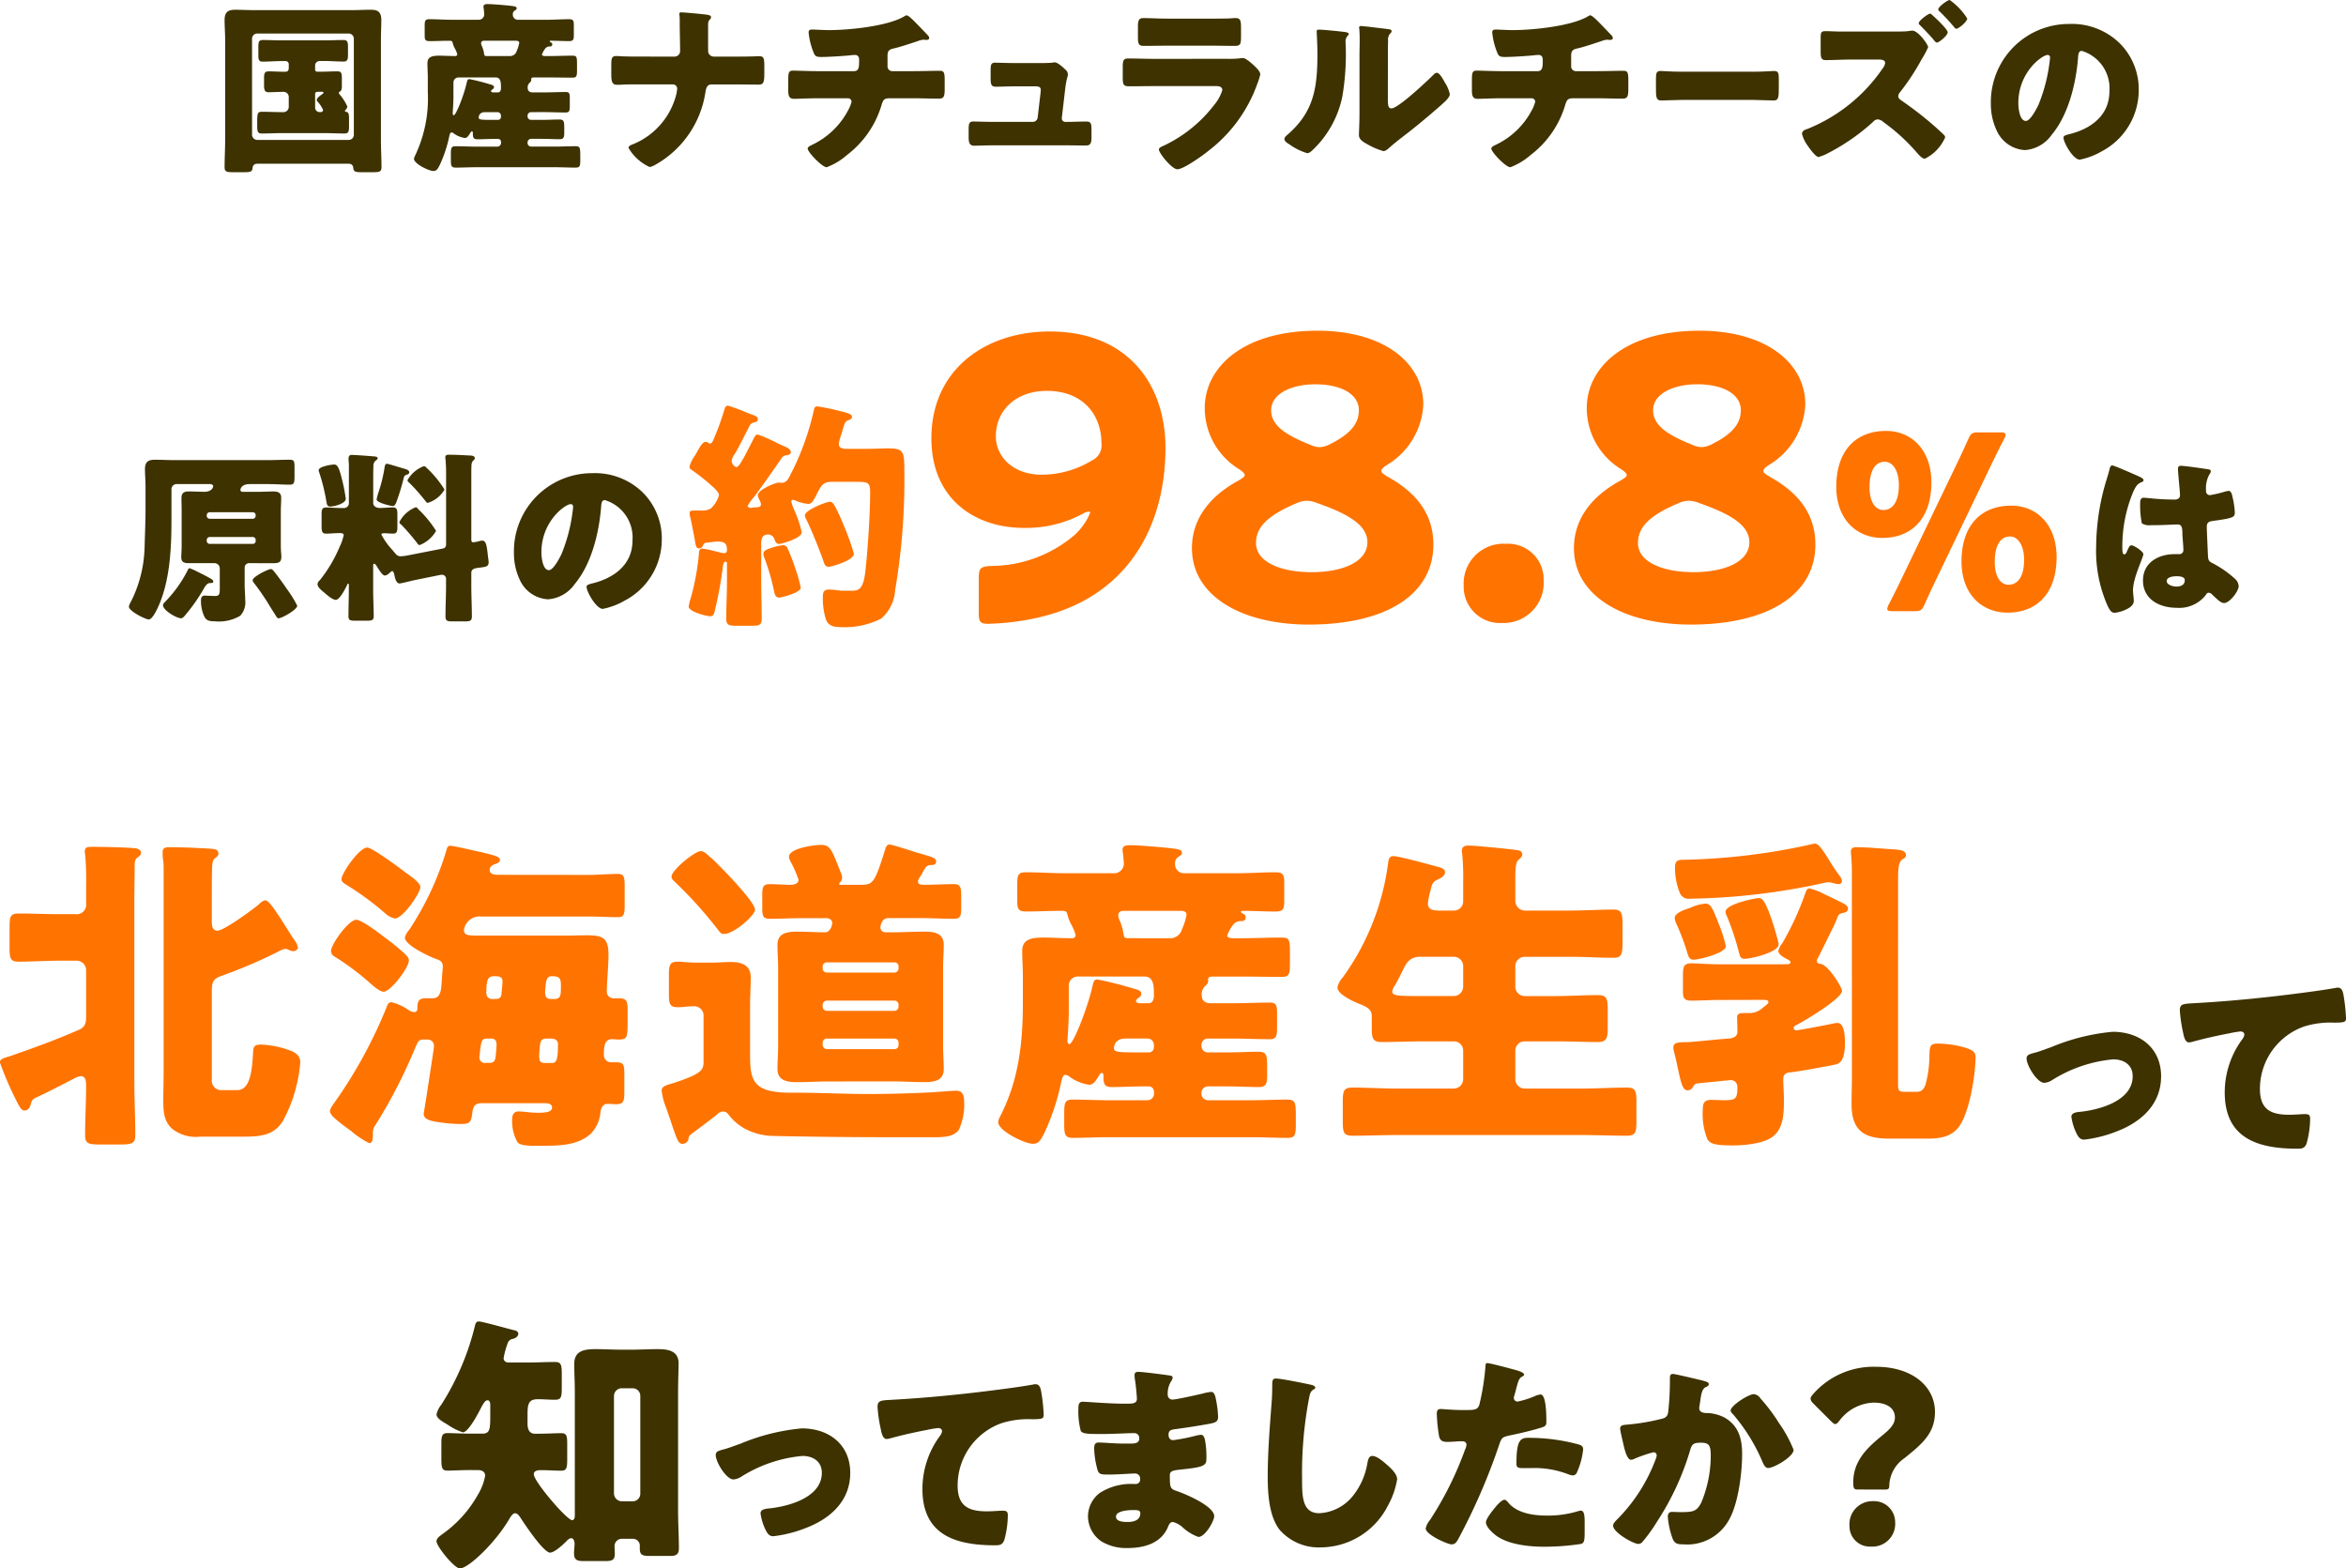 <svg id="グループ_34" data-name="グループ 34" xmlns="http://www.w3.org/2000/svg" xmlns:xlink="http://www.w3.org/1999/xlink" width="241.71" height="161.604" viewBox="0 0 241.71 161.604">
  <defs>
    <clipPath id="clip-path">
      <rect id="長方形_17" data-name="長方形 17" width="241.71" height="161.604" fill="none"/>
    </clipPath>
  </defs>
  <g id="グループ_33" data-name="グループ 33" clip-path="url(#clip-path)">
    <path id="パス_479" data-name="パス 479" d="M26.56,16.869c-.4,0-.514.171-.552.532-.038.3-.322.342-.816.342h-1.14c-.7,0-.912-.038-.912-.513,0-.931.057-1.862.057-2.793V4.084c0-.665-.057-1.349-.057-2.033,0-.779.342-1.045,1.083-1.045.645,0,1.292.038,1.937.038H36.267c.646,0,1.272-.038,1.919-.038.607,0,1.1.114,1.1,1.045,0,.684-.038,1.368-.038,2.033V14.437c0,.912.058,1.843.058,2.774,0,.475-.191.532-.836.532h-1.2c-.646,0-.836-.038-.874-.456-.038-.323-.228-.418-.513-.418Zm-.59-3.04a.546.546,0,0,0,.532.589h9.423a.531.531,0,0,0,.532-.531v-9.9a.531.531,0,0,0-.532-.532H26.5a.531.531,0,0,0-.532.532Zm6.953-7.541a.462.462,0,0,0-.456.455V7.18a.212.212,0,0,0,.209.209h.285c.609,0,1.2-.038,1.786-.038.437,0,.475.19.475.741v.76c0,.266-.019.494-.209.589a.13.13,0,0,0-.1.133c0,.038.019.076.076.152a5.121,5.121,0,0,1,.8,1.254.54.54,0,0,1-.171.323c-.038.038-.076.076-.076.114,0,.076.038.1.152.114.247.038.266.323.266.684v.8c0,.494-.038.741-.456.741-.645,0-1.31-.038-1.957-.038H28.934c-.665,0-1.311.038-1.976.038-.418,0-.456-.247-.456-.76v-.436c0-.855.02-1.045.494-1.045.646,0,1.292.038,1.938.038h.228a.549.549,0,0,0,.589-.589v-.912a.536.536,0,0,0-.532-.589c-.513,0-1.025.038-1.539.038-.228,0-.475-.019-.475-.665v-.76c0-.532.057-.722.494-.722.513,0,1.026.038,1.558.038h.152c.246,0,.342-.152.342-.38V6.592a.326.326,0,0,0-.3-.3h-.418c-.665,0-1.311.057-1.976.057-.4,0-.437-.229-.437-.665V4.844c0-.513.039-.722.475-.722.647,0,1.292.038,1.938.038h4.388c.665,0,1.33-.038,1.976-.038.418,0,.456.247.456.722V5.6c0,.512-.038.741-.456.741-.665,0-1.311-.057-1.976-.057ZM32.676,9.46a.212.212,0,0,0-.209.209v1.425a.462.462,0,0,0,.456.456h.114a.225.225,0,0,0,.247-.228,3.15,3.15,0,0,0-.532-.817.3.3,0,0,1-.113-.228c0-.19.436-.494.589-.589.056-.038.094-.076.094-.133,0-.1-.076-.1-.132-.1Z" fill="#3d3200"/>
    <path id="パス_480" data-name="パス 480" d="M55.837,5.623c0,.133.227.152.322.152H56.6c.779,0,1.558-.038,2.337-.038.456,0,.513.057.513.836V7.2c0,.7-.057.8-.513.8-.779,0-1.558-.019-2.337-.019H55c-.133,0-.267.019-.267.171v.114c0,.114-.113.209-.189.284a.65.65,0,0,0-.171.551c0,.285.227.418.494.418H56.14c.722,0,1.444-.038,2.166-.038.361,0,.4.19.4.627v.8c0,.494-.038.684-.418.684-.722,0-1.444-.038-2.147-.038H54.716a.362.362,0,0,0-.362.361v.076a.362.362,0,0,0,.362.361h1.159c.589,0,1.177-.038,1.766-.038.494,0,.494.247.494.988v.342c0,.475-.038.7-.475.7-.589,0-1.2-.038-1.785-.038H54.716a.375.375,0,0,0-.362.361v.076a.375.375,0,0,0,.362.361h2.526c.665,0,1.349-.038,2.033-.038.513,0,.513.17.513,1.082v.361c0,.665-.076.76-.513.76-.684,0-1.368-.038-2.033-.038H49c-.685,0-1.35.038-2.033.038-.418,0-.513-.133-.513-.7v-.741c0-.645.076-.759.513-.759.683,0,1.348.038,2.033.038h2.261a.374.374,0,0,0,.36-.361v-.134a.3.3,0,0,0-.3-.3h-.361c-.589,0-1.178.038-1.785.038-.418,0-.456-.228-.456-.589v-.076c0-.057-.02-.152-.1-.152s-.152.152-.209.228c-.114.19-.267.456-.514.456a2.532,2.532,0,0,1-1.1-.437.5.5,0,0,0-.285-.133c-.152,0-.19.285-.228.418a13.642,13.642,0,0,1-.8,2.545c-.38.874-.513,1.007-.836,1.007-.456,0-1.995-.741-1.995-1.254a.817.817,0,0,1,.058-.209,13.679,13.679,0,0,0,1.367-6.668V8.035c0-.55-.038-1.063-.038-1.519,0-.665.475-.779,1.235-.779.456,0,1.007.038,1.634.038a.192.192,0,0,0,.209-.171A2.727,2.727,0,0,0,46.87,5a2.429,2.429,0,0,1-.229-.57C46.6,4.2,46.509,4.2,46.205,4.2c-.646,0-1.292.038-1.938.038-.475,0-.512-.171-.512-.627V2.678c0-.532.037-.7.493-.7.76,0,1.52.058,2.28.058H49.34a.552.552,0,0,0,.55-.551c0-.1-.038-.513-.056-.627a.623.623,0,0,1-.02-.171c0-.247.229-.266.438-.266.474,0,1.8.114,2.317.171s.665.1.665.266c0,.114-.076.152-.228.247a.46.46,0,0,0-.171.4.519.519,0,0,0,.532.532h3c.761,0,1.5-.058,2.261-.058.456,0,.494.171.494.627V3.609c0,.475-.057.627-.494.627-.627,0-1.235-.038-1.862-.038-.038,0-.132,0-.132.057,0,.038.056.076.094.095.114.057.171.1.171.228,0,.171-.114.209-.247.209a.565.565,0,0,0-.456.19,2.476,2.476,0,0,0-.36.646M51.315,9.517c.247,0,.3-.247.3-.437,0-.551,0-1.1-.551-1.1H47.25a.519.519,0,0,0-.532.532v1.5c0,.665-.077,1.539-.077,1.653,0,.057.02.209.115.209.228,0,1.064-2.109,1.348-3.42.058-.246.115-.3.267-.3a19.956,19.956,0,0,1,2.032.512c.209.058.494.1.494.323,0,.1-.076.152-.133.209-.076.038-.17.114-.17.19,0,.1.094.114.17.133Zm0,2.831a.289.289,0,0,0,.3-.3v-.133a.361.361,0,0,0-.36-.361H49.985c-.627,0-.665.456-.665.57,0,.228.323.228,1.634.228Zm1.216-6.573a.7.7,0,0,0,.7-.513,3.6,3.6,0,0,0,.266-.836c0-.19-.171-.228-.342-.228H49.909c-.19,0-.342.057-.342.266a.912.912,0,0,0,.1.323,2.834,2.834,0,0,1,.208.76c.038.19.057.228.285.228Z" fill="#3d3200"/>
    <path id="パス_481" data-name="パス 481" d="M69.5,5.832a.564.564,0,0,0,.57-.589c0-1.007-.038-2.014-.038-3V2.033c0-.342-.038-.475-.038-.608,0-.114.076-.152.19-.152.3,0,2.128.171,2.545.228.153.019.533.057.533.266A.377.377,0,0,1,73.145,2c-.17.17-.19.285-.19.7V4.122c0,.627,0,1.216.02,1.292a.611.611,0,0,0,.569.418H75.52c.646,0,1.291,0,1.938-.019.247,0,.513-.019.76-.019.436,0,.532.133.532.988v.836c0,.969-.152,1.1-.608,1.1-.874,0-1.748-.019-2.622-.019h-2.2c-.456,0-.57.341-.645.836a10.333,10.333,0,0,1-5.3,7.522,1.728,1.728,0,0,1-.436.152,4.819,4.819,0,0,1-2.185-1.975c0-.209.322-.323.531-.4a7.528,7.528,0,0,0,4.407-5.168,4.471,4.471,0,0,0,.077-.513.434.434,0,0,0-.437-.455H65.109c-.322,0-.627,0-.949.019-.171.018-.418.018-.589.018-.552,0-.589-.4-.589-1.215v-.76c0-.7.019-.988.513-.988.285,0,.589.038.874.038.569.019,1.12.019,1.691.019Z" fill="#3d3200"/>
    <path id="パス_482" data-name="パス 482" d="M87.986,7.333c.493,0,.531-.418.531-1.007V6.174c0-.19-.038-.513-.436-.513a4.719,4.719,0,0,0-.475.038c-.741.076-2.242.171-2.983.171-.57,0-.664-.095-.835-.551a7.27,7.27,0,0,1-.476-1.975c0-.247.133-.3.38-.3.285,0,1.1.057,1.748.057,2.032,0,6.117-.4,7.808-1.463a.306.306,0,0,1,.171-.057c.19,0,.779.608.968.8s1.141,1.178,1.274,1.33a.468.468,0,0,1,.076.209c0,.133-.134.19-.247.19h-.171a.453.453,0,0,0-.152-.02,2.006,2.006,0,0,0-.627.153c-.7.228-1.805.607-2.508.759-.456.1-.589.285-.589.741V6.8a.489.489,0,0,0,.494.532H94.1c.987,0,1.994-.038,2.678-.038.456,0,.552.114.552.95v.95c0,.8-.115.969-.627.969-.874,0-1.73-.038-2.6-.038H91.785c-.627,0-.76.057-.949.665a10.058,10.058,0,0,1-3.553,5.167,6.8,6.8,0,0,1-2.109,1.273c-.475,0-1.957-1.558-1.957-1.919,0-.171.209-.266.437-.38a8.13,8.13,0,0,0,3.781-3.667,3.323,3.323,0,0,0,.3-.778.361.361,0,0,0-.361-.361h-3.1c-.969,0-2.014.057-2.47.057-.493,0-.589-.3-.589-.874V8.264c0-.817.058-.988.514-.988.322,0,1.652.057,2.545.057Z" fill="#3d3200"/>
    <path id="パス_483" data-name="パス 483" d="M106.777,6.5c.38,0,1.272,0,1.614-.038a1.467,1.467,0,0,1,.285-.038c.286,0,.836.494,1.083.741a.647.647,0,0,1,.266.494c0,.285-.133.285-.284,1.558l-.342,2.944v.057a.357.357,0,0,0,.36.342h.133c.685,0,1.368-.038,2.052-.038.437,0,.513.209.513.8v.76c0,.57-.037.912-.57.912-.665,0-1.33-.019-2-.019h-7.636c-.646,0-1.5.038-1.881.038-.532,0-.57-.418-.57-.931V13.26c0-.57.1-.741.493-.741.267,0,1.292.038,1.958.038H106.4a.5.5,0,0,0,.513-.456l.3-2.564c0-.058.019-.267.019-.3,0-.3-.3-.341-.494-.341h-2.166c-.7,0-1.425.038-1.994.038-.438,0-.513-.247-.513-.855V7.238c0-.57.057-.779.455-.779.267,0,1.292.038,2.015.038Z" fill="#3d3200"/>
    <path id="パス_484" data-name="パス 484" d="M126.384,6.06a11.31,11.31,0,0,0,1.255-.038,3.361,3.361,0,0,1,.438-.038c.3,0,.93.589,1.2.836.228.228.569.551.569.855a6.711,6.711,0,0,1-.3.95,15.019,15.019,0,0,1-5.09,6.953c-.552.456-2.509,1.862-3.154,1.862-.57,0-1.9-1.672-1.9-2.033,0-.171.246-.285.379-.342a14.15,14.15,0,0,0,5.318-4.255,4.42,4.42,0,0,0,.836-1.52c0-.38-.379-.418-.606-.418h-6.48c-.853,0-1.69.019-2.526.019-.569,0-.645-.171-.645-.912V6.9c0-.76.114-.874.608-.874.873,0,1.747.038,2.621.038Zm-1.613-4.141c.588,0,1.195,0,1.8-.019.247,0,.494-.038.739-.038.477,0,.553.266.553.95V3.7c0,.778-.02,1.026-.61,1.026-.835,0-1.671-.02-2.487-.02h-4.428c-.816,0-1.652.02-2.488.02-.57,0-.608-.248-.608-.969V2.717c0-.627.115-.855.551-.855.57,0,1.615.057,2.545.057Z" fill="#3d3200"/>
    <path id="パス_485" data-name="パス 485" d="M138.3,3.268c.361.037.665.076.665.227,0,.077-.077.153-.115.191a.873.873,0,0,0-.209.722c0,.227.02.456.02.684a25.958,25.958,0,0,1-.361,4.862,10.5,10.5,0,0,1-2.83,5.282c-.209.209-.533.55-.78.55a6.157,6.157,0,0,1-1.843-.912c-.189-.114-.512-.3-.512-.55,0-.172.152-.3.285-.418,2.792-2.394,3.115-4.939,3.115-8.4,0-.875-.076-2.185-.076-2.261,0-.172.1-.19.247-.19.4,0,1.9.152,2.394.209m4.692,6.858c0,.779.038,1.045.38,1.045.684,0,3.667-2.812,4.274-3.42.1-.095.229-.247.4-.247.265,0,.589.588.836,1.026a3.559,3.559,0,0,1,.493,1.178c0,.341-.551.817-.893,1.121-.056.056-.133.114-.171.151-.892.78-1.786,1.54-2.716,2.28-.779.627-1.6,1.216-2.356,1.881-.189.171-.475.436-.7.436a7.391,7.391,0,0,1-1.709-.74c-.323-.172-.817-.456-.817-.894,0-.379.056-1.235.056-2.3V5.68c0-.379.02-1.006.02-1.595,0-.437-.02-.855-.038-1.1a.413.413,0,0,1-.019-.151c0-.133.1-.153.208-.153.038,0,.818.077.97.1.3.039,1.634.191,1.9.229.153.038.266.057.266.209,0,.114-.1.189-.171.266a.978.978,0,0,0-.189.722c-.02.57-.02,1.14-.02,1.709Z" fill="#3d3200"/>
    <path id="パス_486" data-name="パス 486" d="M158.42,7.333c.493,0,.531-.418.531-1.007V6.174c0-.19-.038-.513-.436-.513a4.72,4.72,0,0,0-.475.038c-.741.076-2.242.171-2.983.171-.57,0-.664-.095-.835-.551a7.271,7.271,0,0,1-.476-1.975c0-.247.133-.3.38-.3.285,0,1.1.057,1.748.057,2.032,0,6.117-.4,7.808-1.463a.306.306,0,0,1,.171-.057c.19,0,.779.608.968.8s1.141,1.178,1.274,1.33a.468.468,0,0,1,.076.209c0,.133-.134.19-.247.19h-.171a.453.453,0,0,0-.152-.02,2.006,2.006,0,0,0-.627.153c-.7.228-1.8.607-2.508.759-.456.1-.589.285-.589.741V6.8a.489.489,0,0,0,.494.532h2.166c.987,0,1.994-.038,2.678-.038.456,0,.552.114.552.95v.95c0,.8-.115.969-.627.969-.874,0-1.73-.038-2.6-.038h-2.318c-.627,0-.76.057-.949.665a10.058,10.058,0,0,1-3.553,5.167,6.8,6.8,0,0,1-2.109,1.273c-.475,0-1.957-1.558-1.957-1.919,0-.171.209-.266.437-.38a8.13,8.13,0,0,0,3.781-3.667,3.323,3.323,0,0,0,.3-.778.361.361,0,0,0-.361-.361h-3.1c-.969,0-2.014.057-2.47.057-.493,0-.589-.3-.589-.874V8.264c0-.817.058-.988.514-.988.322,0,1.652.057,2.545.057Z" fill="#3d3200"/>
    <path id="パス_487" data-name="パス 487" d="M180.656,7.39c.952,0,1.985-.076,2.131-.076.42,0,.484.209.484.76v.912c0,1.045-.016,1.367-.533,1.367-.629,0-1.372-.057-2.082-.057h-7.427c-.71,0-1.469.057-2.066.057-.549,0-.549-.36-.549-1.367V8.112c0-.57.049-.8.469-.8.225,0,1.13.076,2.146.076Z" fill="#3d3200"/>
    <path id="パス_488" data-name="パス 488" d="M195.257,3.249c.361,0,.969,0,1.311-.038.133-.019.38-.057.456-.057.607,0,1.634,1.444,1.634,1.71a9.533,9.533,0,0,1-.685,1.272,23.27,23.27,0,0,1-2.241,3.4.619.619,0,0,0-.152.361c0,.209.114.3.266.418a35.932,35.932,0,0,1,3.457,2.678c.191.171.874.779,1.007.931a.351.351,0,0,1,.1.228,4.382,4.382,0,0,1-2.089,2.2c-.3,0-.647-.418-.874-.684A19.883,19.883,0,0,0,194.08,12.6a1.031,1.031,0,0,0-.609-.3.627.627,0,0,0-.456.228,21.3,21.3,0,0,1-4.521,3.173,5.076,5.076,0,0,1-1.121.475c-.247,0-.722-.57-1.121-1.159a3.5,3.5,0,0,1-.588-1.216c0-.323.3-.437.55-.513A17.134,17.134,0,0,0,194,7.01a1.128,1.128,0,0,0,.228-.513c0-.323-.36-.361-.665-.361H190.7c-.856,0-1.729.057-2.584.057-.494,0-.532-.266-.532-.969V3.99c0-.665.038-.779.513-.779.494,0,.987.038,1.482.038Zm3.894-1.634c.285.247,1.52,1.406,1.52,1.71,0,.342-.893,1.064-1.121,1.064-.114,0-.265-.209-.418-.4-.4-.456-.836-.912-1.272-1.349-.058-.057-.171-.152-.171-.247,0-.285.987-.988,1.178-.988.076,0,.227.152.284.209m3.534.285c0,.342-.894,1.064-1.121,1.064-.1,0-.19-.114-.247-.19A20.622,20.622,0,0,0,199.8,1.14.2.2,0,0,1,199.7.969C199.7.7,200.652,0,200.88,0a6.666,6.666,0,0,1,1.8,1.9" fill="#3d3200"/>
    <path id="パス_489" data-name="パス 489" d="M218.342,4.407a6.687,6.687,0,0,1,2.013,4.882,7.12,7.12,0,0,1-3.818,6.307,7.31,7.31,0,0,1-2.261.855c-.665,0-1.672-1.748-1.672-2.28,0-.171.171-.247.722-.379,2.2-.57,4.009-1.957,4.009-4.389a4.02,4.02,0,0,0-2.85-4.16c-.323,0-.361.342-.38.684-.209,2.64-.969,5.87-2.717,7.96a3.683,3.683,0,0,1-2.754,1.576,3.385,3.385,0,0,1-2.888-1.957,6.424,6.424,0,0,1-.627-2.849,8.05,8.05,0,0,1,8.093-8.188,7.048,7.048,0,0,1,5.13,1.938M207.95,10.619c0,.456.113,1.843.778,1.843.456,0,1.1-1.254,1.292-1.653a17.182,17.182,0,0,0,1.2-4.863c0-.152-.077-.285-.247-.285-.551,0-3.021,1.747-3.021,4.958" fill="#3d3200"/>
    <path id="パス_490" data-name="パス 490" d="M25.664,58.025a.45.45,0,0,0-.456.456v1.748c0,.532.058,1.082.058,1.614a2.017,2.017,0,0,1-.514,1.6,4.324,4.324,0,0,1-2.678.57c-.456,0-.817-.057-1.026-.494a3.84,3.84,0,0,1-.342-1.6c0-.285.038-.55.38-.55.19,0,.684.037,1.083.037.437,0,.475-.209.475-.778V58.557a.544.544,0,0,0-.532-.532H19.4c-.7,0-.723-.361-.723-.665s.038-.551.038-1.2V52.687c0-.456-.018-.931-.018-1.387,0-.532.3-.665.759-.665.533,0,1.064.038,1.578.038.8,0,.93-.475.93-.57,0-.19-.228-.228-.38-.228H18.2a.532.532,0,0,0-.533.532v2.964c0,2.887-.113,6.1-1.216,8.8-.151.361-.7,1.653-1.12,1.653-.323,0-2.051-.836-2.051-1.33a1.682,1.682,0,0,1,.227-.532,13.135,13.135,0,0,0,1.387-5.471c.038-1.386.1-2.773.1-4.16V50.141c0-.608-.057-1.216-.057-1.823,0-.741.361-.95,1.026-.95.627,0,1.235.038,1.843.038h9.878c.722,0,1.444-.038,2.166-.038.456,0,.494.171.494.741V49.1c0,.646-.038.836-.494.836-.722,0-1.444-.057-2.166-.057H25.721c-.911,0-.949.57-.949.589,0,.209.189.209.342.209h1.348c.571,0,1.159-.038,1.729-.038.456,0,.779.133.779.646,0,.475-.038.95-.038,1.406v3.476c0,.665.057.969.057,1.178,0,.627-.3.684-.873.684Zm-3.685,1.9c0,.133-.152.152-.361.152-.247,0-.456.266-.627.589a18.335,18.335,0,0,1-1.748,2.526c-.247.3-.4.513-.588.513-.456,0-1.863-.817-1.863-1.349a.5.5,0,0,1,.172-.3,13.163,13.163,0,0,0,2.374-3.3c.038-.1.1-.209.191-.209a4.72,4.72,0,0,1,.7.3c1.633.817,1.747.893,1.747,1.083m4.065-6.478a.3.3,0,0,0,.3-.3v-.076a.3.3,0,0,0-.3-.3H21.6a.313.313,0,0,0-.3.3v.076a.312.312,0,0,0,.3.3ZM21.6,55.327a.328.328,0,0,0-.3.3v.114a.313.313,0,0,0,.3.3h4.445a.3.3,0,0,0,.3-.3v-.114a.311.311,0,0,0-.3-.3Zm6.288,3.306c.171,0,.285.171.38.285.456.57.931,1.235,1.33,1.824a10.989,10.989,0,0,1,1.025,1.671c0,.4-1.576,1.292-1.918,1.292-.133,0-.19-.114-.266-.228-.19-.323-.418-.646-.608-.969a24.177,24.177,0,0,0-1.672-2.45.593.593,0,0,1-.132-.266c0-.38,1.633-1.159,1.861-1.159" fill="#3d3200"/>
    <path id="パス_491" data-name="パス 491" d="M45.6,56.524c.285-.057.361-.209.361-.475V49.058A16.59,16.59,0,0,0,45.9,47.31a.646.646,0,0,1-.019-.19c0-.247.19-.266.38-.266.608,0,1.425.038,2.052.076.189,0,.607,0,.607.285,0,.114-.094.171-.189.266a.719.719,0,0,0-.153.475c-.018.209-.018.57-.018.95v6.668c0,.285.113.3.209.3a4.142,4.142,0,0,0,.665-.133,1.311,1.311,0,0,1,.246-.038c.361,0,.456.418.552,1.235l.056.494a4.935,4.935,0,0,1,.057.494c0,.455-.266.474-.969.569-.341.039-.816.076-.816.513V60.38c0,1.045.057,2.09.057,3.135,0,.456-.191.512-.76.512H46.678c-.57,0-.779-.037-.779-.512,0-1.045.057-2.09.057-3.135V59.7a.416.416,0,0,0-.456-.475.97.97,0,0,0-.171.019l-2.716.551c-.247.057-1.311.323-1.445.323-.38,0-.493-.665-.55-.95-.039-.1-.077-.323-.209-.323-.1,0-.266.19-.342.247a.736.736,0,0,1-.418.209c-.266,0-.665-.7-.817-.931-.038-.076-.171-.285-.285-.285-.076,0-.1.114-.1.172V60.8c0,.893.057,1.786.057,2.7,0,.418-.209.456-.76.456h-1.1c-.552,0-.741-.038-.741-.456,0-.893.038-1.8.038-2.7v-.551c0-.038,0-.114-.058-.114-.075,0-.133.152-.189.285-.171.323-.7,1.387-1.1,1.387-.343,0-.932-.532-1.178-.741-.266-.228-.7-.551-.7-.874a.537.537,0,0,1,.228-.4,14.443,14.443,0,0,0,2.051-3.457,5.251,5.251,0,0,0,.418-1.2c0-.19-.227-.209-.436-.209-.456,0-.932.057-1.368.057s-.475-.228-.475-.817v-1.1c0-.57.038-.779.494-.779.38,0,.969.057,1.615.057h.19a.5.5,0,0,0,.513-.551V47.842c0-.152-.038-.4-.038-.532,0-.247.056-.437.323-.437.284,0,1.671.095,2.032.133.266.019.646.019.646.19s-.133.19-.247.3a.722.722,0,0,0-.19.513c-.019.551-.019,1.1-.019,1.653v2.165c0,.361.361.513.665.513.456,0,.912-.057,1.33-.057.437,0,.494.19.494.722v1.254c0,.513-.038.722-.475.722-.285,0-.589-.038-.874-.038-.095,0-.3,0-.3.133a7.152,7.152,0,0,0,1.159,1.615c.076.1.132.171.171.209.19.228.323.418.665.418a5.3,5.3,0,0,0,.741-.095Zm-11.17-8.663c.4,0,.551.494.873,1.805a17,17,0,0,1,.323,1.728c0,.494-1.215.8-1.595.8-.362,0-.362-.3-.418-.608a20.031,20.031,0,0,0-.741-2.963.453.453,0,0,1-.039-.171c0-.38,1.292-.589,1.6-.589m7.123.4c.191.057.609.152.609.4,0,.152-.133.209-.266.247-.247.1-.247.133-.323.418a21.969,21.969,0,0,1-.741,2.412c-.077.209-.171.4-.4.4-.1,0-1.634-.323-1.634-.683A7.515,7.515,0,0,1,39,50.711a14.654,14.654,0,0,0,.627-2.584c.038-.171.057-.342.266-.342.1,0,1.425.418,1.652.475m1.6,4.255A11.286,11.286,0,0,1,44.93,54.7a3.392,3.392,0,0,1-1.69,1.463.312.312,0,0,1-.247-.19,23.078,23.078,0,0,0-1.634-1.9c-.1-.076-.209-.152-.209-.285a3.216,3.216,0,0,1,1.672-1.52c.151,0,.171.095.323.247m.911-4.217A10.987,10.987,0,0,1,45.8,50.445a2.989,2.989,0,0,1-1.728,1.367c-.1,0-.153-.076-.209-.151a20.391,20.391,0,0,0-1.672-1.9c-.1-.076-.209-.171-.209-.285a3.215,3.215,0,0,1,1.69-1.444c.152,0,.191.095.38.266" fill="#3d3200"/>
    <path id="パス_492" data-name="パス 492" d="M66.173,50.692a6.687,6.687,0,0,1,2.013,4.882,7.12,7.12,0,0,1-3.818,6.307,7.31,7.31,0,0,1-2.261.855c-.665,0-1.672-1.748-1.672-2.28,0-.171.171-.247.722-.379,2.2-.57,4.009-1.957,4.009-4.389a4.02,4.02,0,0,0-2.85-4.16c-.323,0-.361.342-.38.684-.209,2.64-.969,5.87-2.717,7.96a3.683,3.683,0,0,1-2.754,1.576,3.385,3.385,0,0,1-2.888-1.957,6.424,6.424,0,0,1-.627-2.849,8.05,8.05,0,0,1,8.093-8.188,7.048,7.048,0,0,1,5.13,1.938M55.781,56.9c0,.456.113,1.843.778,1.843.456,0,1.1-1.254,1.292-1.653a17.182,17.182,0,0,0,1.2-4.863c0-.152-.077-.285-.247-.285-.551,0-3.021,1.747-3.021,4.958" fill="#3d3200"/>
    <path id="パス_493" data-name="パス 493" d="M77.753,51.124a5.826,5.826,0,0,0-.724,1c0,.1.125.2.3.2a.774.774,0,0,0,.25-.025c.349-.05.825.025.825-.325a1.212,1.212,0,0,0-.175-.5,1.341,1.341,0,0,1-.15-.451c0-.574,1.849-1.3,2.149-1.3.05,0,.2.025.275.025.525,0,.7-.375.925-.8a1.14,1.14,0,0,1,.124-.25,27.648,27.648,0,0,0,2.276-6.324c.074-.351.1-.5.4-.5a22.263,22.263,0,0,1,2.3.475c1,.225,1.249.375,1.249.6s-.2.275-.375.349c-.324.125-.374.3-.55.875-.074.25-.149.526-.274.9a2.937,2.937,0,0,0-.151.675c0,.424.425.5.776.5h2.074c.925,0,1.649-.051,2.175-.051,1.7,0,1.724.325,1.724,2.474a67.7,67.7,0,0,1-.95,12.148,4.185,4.185,0,0,1-1.449,2.923,8.272,8.272,0,0,1-4.05.875c-.725,0-1.4-.074-1.649-.849a7.141,7.141,0,0,1-.3-2.174c0-.55.05-.85.675-.85.25,0,.9.075,1.049.1.25.025.875.025,1.125.025.75,0,1.3,0,1.525-1.95.25-2.15.5-6,.5-8.149,0-1.023-.175-1.124-1.35-1.124H85.676c-.874,0-1.1.451-1.449,1.124-.425.851-.6,1.151-.95,1.151a4.157,4.157,0,0,1-1.324-.35.964.964,0,0,0-.25-.075.177.177,0,0,0-.175.2,7.384,7.384,0,0,0,.3.85,11.132,11.132,0,0,1,.774,2.3c0,.625-2.1,1.2-2.324,1.2-.325,0-.4-.276-.475-.45a.69.69,0,0,0-.675-.525c-.549,0-.7.4-.7.875V59.9c0,1.276.05,2.551.05,3.825,0,.675-.225.75-1.049.75H75.9c-.775,0-1.074-.05-1.074-.726,0-1.274.075-2.573.075-3.849V58.122c0-.2-.026-.25-.125-.25-.25,0-.276.35-.3.524a40.644,40.644,0,0,1-.774,4.3c-.076.325-.125.8-.525.8-.375,0-2.224-.474-2.224-1a6.676,6.676,0,0,1,.224-.9A25.7,25.7,0,0,0,72,57.2c.025-.35,0-.676.375-.676a10.49,10.49,0,0,1,1.325.276,6.512,6.512,0,0,0,.9.2.283.283,0,0,0,.3-.3c0-.676-.2-.9-.976-.9-.2,0-.824.075-1.074.1a.462.462,0,0,0-.425.3.428.428,0,0,1-.4.3c-.225,0-.324-.1-.425-.774-.024-.25-.4-2.075-.449-2.3a2.279,2.279,0,0,1-.1-.575c0-.25.276-.25.575-.25h.55a1.89,1.89,0,0,0,1.05-.2,3,3,0,0,0,.85-1.375c0-.274-.375-.625-.625-.875a.671.671,0,0,1-.15-.125A21.757,21.757,0,0,0,71.38,48.5c-.125-.1-.349-.2-.349-.375a3.389,3.389,0,0,1,.6-1.225c.1-.175.175-.325.25-.45.15-.25.475-.924.825-.924a.447.447,0,0,1,.25.1.644.644,0,0,0,.2.075c.224,0,.325-.3.7-1.25.25-.6.55-1.475.774-2.225.076-.275.151-.425.375-.425a16.7,16.7,0,0,1,1.9.7,2.853,2.853,0,0,1,.325.125c.475.174.85.274.85.549s-.2.3-.35.35a.585.585,0,0,0-.5.351c-.45.85-.85,1.7-1.325,2.548a2.3,2.3,0,0,1-.225.375,1.632,1.632,0,0,0-.3.676c0,.3.3.65.5.65s.5-.525.675-.85a.537.537,0,0,0,.1-.15c.325-.624.65-1.249.95-1.849.175-.325.225-.5.5-.5a17.774,17.774,0,0,1,2.074.925c.175.075.3.15.375.175.35.149.925.349.925.7,0,.3-.3.3-.55.349a.654.654,0,0,0-.4.276c-.9,1.324-1.824,2.624-2.775,3.924M79.329,56.5a5.979,5.979,0,0,1,1.324-.324.505.505,0,0,1,.45.224,22.8,22.8,0,0,1,.925,2.425,14.054,14.054,0,0,1,.474,1.725c0,.525-2.024,1.025-2.224,1.025-.375,0-.475-.35-.55-.775a21.977,21.977,0,0,0-.975-3.324,1.066,1.066,0,0,1-.1-.4c0-.3.25-.426.675-.576m6.648-4.423a16.946,16.946,0,0,1,.949,2.05,23.092,23.092,0,0,1,1.05,2.924c0,.7-2.324,1.348-2.6,1.348-.4,0-.474-.4-.574-.7-.475-1.3-1.125-2.95-1.724-4.175a1.3,1.3,0,0,1-.151-.4c0-.6,2.275-1.425,2.55-1.425.25,0,.375.175.5.375" fill="#ff7300"/>
    <path id="パス_494" data-name="パス 494" d="M108.162,34.156c8.038,0,11.918,5.439,11.918,12,0,7.839-3.719,15.677-13.878,17.637a25.945,25.945,0,0,1-4.4.48c-.8,0-.96-.2-.96-1.12V59.592c0-1.04.16-1.2,1.2-1.28a13.309,13.309,0,0,0,8.639-3.16,6.35,6.35,0,0,0,1.639-2.319.106.106,0,0,0-.12-.12,1.257,1.257,0,0,0-.6.2,12.359,12.359,0,0,1-6.119,1.479c-4.919,0-9.519-2.879-9.519-9.238,0-7.039,5.519-11,12.2-11m-.32,6.119c-3.159,0-5.239,2-5.239,4.679,0,2.12,1.8,3.959,4.719,3.959a9.982,9.982,0,0,0,5.2-1.479,1.691,1.691,0,0,0,.96-1.76c0-2.92-1.879-5.4-5.639-5.4" fill="#ff7300"/>
    <path id="パス_495" data-name="パス 495" d="M142.322,48.513c0,.2.24.36.64.6,2.679,1.48,4.719,3.6,4.719,7,0,5.119-4.839,8.239-12.838,8.239-6.879,0-12.038-2.92-12.038-7.879,0-2.759,1.56-5.2,4.8-6.959.4-.24.64-.4.64-.56s-.2-.359-.561-.6a7.381,7.381,0,0,1-3.558-6.32c0-4.159,3.918-7.958,11.6-7.958,6.919,0,10.918,3.359,10.918,7.6a7.684,7.684,0,0,1-3.759,6.239c-.361.24-.56.44-.56.6m-7.679,3.08a2.69,2.69,0,0,0-1.119.28c-3.04,1.28-4.12,2.519-4.12,4.079,0,1.92,2.479,3,5.72,3,3.319,0,5.758-1.12,5.758-3.08,0-1.88-2.239-3-5.159-4.039a3.126,3.126,0,0,0-1.08-.24m.88-12c-2.439,0-4.559.96-4.559,2.679,0,1.6,1.56,2.56,4.039,3.56a2.41,2.41,0,0,0,.96.24,2.543,2.543,0,0,0,1.16-.36c2.16-1.08,2.879-2.2,2.879-3.44,0-1.759-2-2.679-4.479-2.679" fill="#ff7300"/>
    <path id="パス_496" data-name="パス 496" d="M159.043,59.751a4.144,4.144,0,0,1-4.319,4.439,3.738,3.738,0,0,1-3.919-3.839,4.1,4.1,0,0,1,4.359-4.319,3.656,3.656,0,0,1,3.879,3.719" fill="#ff7300"/>
    <path id="パス_497" data-name="パス 497" d="M181.68,48.513c0,.2.24.36.639.6,2.68,1.48,4.72,3.6,4.72,7,0,5.119-4.839,8.239-12.838,8.239-6.879,0-12.038-2.92-12.038-7.879,0-2.759,1.56-5.2,4.8-6.959.4-.24.641-.4.641-.56s-.2-.359-.561-.6a7.381,7.381,0,0,1-3.558-6.32c0-4.159,3.918-7.958,11.6-7.958,6.919,0,10.918,3.359,10.918,7.6a7.684,7.684,0,0,1-3.759,6.239c-.36.24-.56.44-.56.6M174,51.593a2.69,2.69,0,0,0-1.119.28c-3.04,1.28-4.12,2.519-4.12,4.079,0,1.92,2.479,3,5.72,3,3.319,0,5.758-1.12,5.758-3.08,0-1.88-2.239-3-5.159-4.039a3.122,3.122,0,0,0-1.08-.24m.88-12c-2.439,0-4.559.96-4.559,2.679,0,1.6,1.56,2.56,4.039,3.56a2.41,2.41,0,0,0,.96.24,2.543,2.543,0,0,0,1.16-.36c2.16-1.08,2.879-2.2,2.879-3.44,0-1.759-2-2.679-4.479-2.679" fill="#ff7300"/>
    <path id="パス_498" data-name="パス 498" d="M198.992,49.7c0,3.724-2.025,5.724-5.049,5.724-2.7,0-4.749-1.95-4.749-5.274,0-3.7,2-5.749,5.124-5.749,2.649,0,4.674,1.975,4.674,5.3m-6.373.5c0,1.55.625,2.349,1.423,2.349.951,0,1.6-.849,1.6-2.549,0-1.55-.649-2.424-1.449-2.424-1,0-1.574.925-1.574,2.624m2.374,12.772c-.375,0-.55-.05-.55-.225a1.151,1.151,0,0,1,.15-.45c.425-.825.85-1.675,1.2-2.4l5.849-12.172c.4-.825.774-1.65,1.149-2.475.276-.6.4-.7,1.05-.7h2.25c.375,0,.55.05.55.225a1.151,1.151,0,0,1-.15.45c-.475.9-.9,1.775-1.325,2.65l-5.8,12.072c-.375.774-.725,1.549-1.076,2.324-.274.6-.4.7-1.049.7Zm16.9-5.574c0,3.724-2.024,5.724-5.049,5.724-2.7,0-4.748-1.95-4.748-5.274,0-3.7,2-5.748,5.123-5.748,2.65,0,4.674,1.974,4.674,5.3m-6.373.5c0,1.55.625,2.35,1.425,2.35.949,0,1.6-.85,1.6-2.55,0-1.55-.65-2.424-1.45-2.424-1,0-1.574.925-1.574,2.624" fill="#ff7300"/>
    <path id="パス_499" data-name="パス 499" d="M216.86,50.027c.171-.607.342-1.083.494-1.709.038-.171.1-.361.285-.361s2.413.987,2.754,1.14.456.265.456.379-.076.152-.17.19c-.495.19-.627.475-.874.969a14.573,14.573,0,0,0-1.14,5.681c0,.4,0,.8.19.8.152,0,.209-.133.266-.247.19-.456.3-.684.475-.684.266,0,1.235.627,1.235.912,0,.342-1.065,2.432-1.065,3.724,0,.209.039.532.058.76a2.182,2.182,0,0,1,.019.342c0,.512-.589.8-1.007.969a3.335,3.335,0,0,1-.969.246c-.342,0-.513-.3-.722-.722a13.973,13.973,0,0,1-1.177-6.1,24.169,24.169,0,0,1,.892-6.289m10.677-1.671c.1.019.247.057.247.189a.668.668,0,0,1-.152.343,2.976,2.976,0,0,0-.342,1.671.4.4,0,0,0,.418.456,12.082,12.082,0,0,0,1.405-.323,3.046,3.046,0,0,1,.494-.114c.285,0,.362.38.418.665a8.1,8.1,0,0,1,.229,1.577c0,.475-.172.57-2.261.855-.418.057-.627.152-.627.627,0,.247.113,2.83.133,3.1.038.456.209.494.683.741a10.956,10.956,0,0,1,2.034,1.444,1.133,1.133,0,0,1,.436.8c0,.532-.93,1.747-1.5,1.747-.285,0-.569-.246-.969-.626-.076-.076-.151-.133-.227-.209a.581.581,0,0,0-.38-.228c-.171,0-.228.1-.361.3a3.479,3.479,0,0,1-2.964,1.253c-1.729,0-3.457-.854-3.457-2.811,0-1.862,1.6-2.717,3.267-2.717h.437a.416.416,0,0,0,.456-.475c0-.437-.1-1.329-.1-1.633,0-.646-.076-.95-.494-.95-.342,0-1.652.076-2.45.076h-.285a1.474,1.474,0,0,1-.95-.19,9.289,9.289,0,0,1-.171-2.128c0-.247.056-.513.361-.513.113,0,.7.057.874.076.778.076,1.558.114,2.317.114.3,0,.551-.114.551-.456,0-.4-.209-2.28-.209-2.7,0-.228.076-.323.3-.323.4,0,2.355.285,2.831.361m-4.294,11.512c0,.38.608.57,1.007.57.437,0,.855-.152.855-.665,0-.38-.589-.4-.874-.4s-.988.076-.988.494" fill="#3d3200"/>
    <path id="パス_500" data-name="パス 500" d="M3.162,113.809c-.068.2-.2.612-.646.612-.306,0-.476-.306-.918-1.19a33.308,33.308,0,0,1-1.6-3.74c0-.34.17-.408.952-.646.238-.068.51-.17.884-.306,2.142-.748,4.25-1.53,6.323-2.447.612-.272.714-.68.714-1.326V99.938a.972.972,0,0,0-.951-.952H6.052c-1.361,0-2.754.1-4.148.1-.85,0-.918-.374-.918-1.461v-2.04c0-1.122.068-1.462.918-1.462,1.394,0,2.787.068,4.148.068h1.7a.981.981,0,0,0,1.122-1.088V91.2a30.032,30.032,0,0,0-.1-3.162,1.153,1.153,0,0,1-.034-.34c0-.442.34-.442.783-.442,1.155,0,2.685.035,3.841.1.51.034,1.156.034,1.156.51,0,.2-.068.272-.34.476s-.306.442-.306.884c0,.68-.034,2.652-.034,3.468v18.7c0,1.87.1,3.706.1,5.576,0,.883-.407.951-1.6.951H10.3c-1.121,0-1.53-.068-1.53-.917,0-1.7.1-3.4.1-5.1,0-.408,0-1.02-.544-1.02a1.991,1.991,0,0,0-.748.272c-1.325.68-2.617,1.36-3.943,1.972-.34.17-.374.34-.476.68M27.333,92.765c.374,0,1.088,1.156,1.326,1.5.578.85,1.088,1.734,1.666,2.584a2.046,2.046,0,0,1,.374.782c0,.2-.272.373-.475.373a1.214,1.214,0,0,1-.409-.1.95.95,0,0,0-.442-.137,2.183,2.183,0,0,0-.68.272,51.835,51.835,0,0,1-5.983,2.55c-.748.272-.884.646-.884,1.5v9.145a.976.976,0,0,0,1.054,1.088h1.563c1.327,0,1.531-2.006,1.632-3.876.034-.646.137-.816.851-.816a9.652,9.652,0,0,1,2.787.544c.681.238,1.224.544,1.224,1.292a15.24,15.24,0,0,1-1.8,6.052c-.987,1.5-2.244,1.6-4.319,1.6H20.6a3.949,3.949,0,0,1-2.823-.782c-.884-.782-.952-1.7-.952-3.026,0-.952.034-1.9.034-2.856V89.331c0-.578-.1-.85-.1-1.223v-.341c0-.475.408-.475.748-.475,1.155,0,2.685.067,3.842.135.509.035,1.155,0,1.155.51,0,.2-.1.306-.34.476-.272.2-.272.544-.306.884-.034.68-.034,2.652-.034,3.468v2.176c0,.306,0,.952.578.952.68,0,3.841-2.312,4.352-2.788a1.017,1.017,0,0,1,.577-.34" fill="#ff7300"/>
    <path id="パス_501" data-name="パス 501" d="M60.552,90.147c1.053,0,2.107-.1,3.127-.1.612,0,.68.34.68,1.224v1.972c0,.952-.068,1.258-.68,1.258-1.054,0-2.074-.068-3.127-.068H49.57A1.625,1.625,0,0,0,47.8,95.825c0,.544.442.578,1.6.578h8.738c.782,0,1.563-.034,2.345-.034,1.632,0,2.21.272,2.21,2,0,1.19-.17,2.754-.17,3.808a.671.671,0,0,0,.612.68h.578c.884,0,.952.272.952,1.326v1.19c0,1.53-.068,1.734-.918,1.734-.271,0-.51-.034-.68-.034-.816,0-.849.782-.849,1.7a.737.737,0,0,0,.714.679h.509c.816,0,.884.238.884,1.224v1.836c0,.918-.068,1.258-.816,1.258-.306,0-.714-.034-.918-.034-.442,0-.646.374-.714.782a3.7,3.7,0,0,1-1.02,2.312c-1.36,1.19-3.162,1.224-5.133,1.224H55.01c-.646,0-1.428-.034-1.7-.374a4.46,4.46,0,0,1-.544-2.312c0-.476.135-.85.679-.85.476,0,1.224.136,1.972.136.815,0,1.462-.068,1.462-.544,0-.408-.476-.442-.748-.442H49.57c-.578,0-.815.306-.883.85-.17,1.258-.239,1.292-1.5,1.292a17.769,17.769,0,0,1-2.311-.238c-.782-.136-1.224-.34-1.224-.85.034-.17.2-1.156.442-2.754.408-2.652.612-3.944.612-4.148a.638.638,0,0,0-.612-.713h-.306c-.748,0-.646.034-1.394,1.767a53.226,53.226,0,0,1-3.706,7.038,1.371,1.371,0,0,0-.271.952c0,.51-.034.918-.374.918a8.694,8.694,0,0,1-1.836-1.224c-1.734-1.258-2.21-1.7-2.21-2.074,0-.272.306-.646.442-.85a48.1,48.1,0,0,0,5.406-9.893c.1-.272.17-.476.509-.476a5.507,5.507,0,0,1,1.768.816,1.067,1.067,0,0,0,.544.2.331.331,0,0,0,.34-.374v-.136c0-.782.341-.918.918-.918h.68c.918,0,.85-1.19.918-1.87,0-.2.1-1.258.1-1.394,0-.544-.306-.646-.782-.816-.646-.238-3.127-1.393-3.127-2.175a2.011,2.011,0,0,1,.441-.782,30.928,30.928,0,0,0,3.808-8.091c.1-.374.136-.579.442-.579.374,0,2.754.579,3.3.681.2.067.408.1.545.135.884.238,1.258.34,1.258.646,0,.272-.374.374-.544.442-.273.1-.511.272-.511.578,0,.51.612.51.952.51Zm-20.84,6.494a24.689,24.689,0,0,1,2.073,1.7c.17.2.34.339.34.646,0,.713-1.869,3.195-2.617,3.195-.374,0-1.088-.612-1.565-1.054-.067-.068-.17-.136-.237-.2a26.578,26.578,0,0,0-3.2-2.346A.724.724,0,0,1,34.1,98c0-.68,1.8-3.229,2.617-3.229.544,0,2.481,1.462,2.992,1.87m-1.87-9.315c.475,0,3.059,1.9,3.6,2.311l.408.306c.68.476,1.462,1.054,1.462,1.462,0,.612-1.8,3.23-2.618,3.23a2.132,2.132,0,0,1-1.019-.544,30.161,30.161,0,0,0-4.148-3.026c-.17-.136-.34-.238-.34-.476,0-.612,1.835-3.263,2.652-3.263m12.341,19.683c-.579,0-.613.238-.783,1.9v.1a.551.551,0,0,0,.613.51h.34c.475,0,.645-.136.713-.612.035-.238.1-1.088.1-1.258,0-.408-.136-.646-.577-.646Zm.883-4.079c.409,0,.579-.17.613-.544l.1-1.122v-.17c0-.442-.34-.51-.782-.51-.645,0-.884.136-.884,1.768a.574.574,0,0,0,.647.578Zm5.236,4.079c-.442,0-.578.171-.646.579-.034.237-.1,1.087-.1,1.19,0,.441.068.747.544.747h.714c.476,0,.68-.136.68-1.972,0-.272-.2-.544-.714-.544Zm-.136-4.793c0,.442.136.714.578.714h.374c.68,0,.68-.408.68-1.394,0-.816-.2-.952-.986-.952-.272,0-.476.2-.544.612-.035.2-.1.884-.1,1.02" fill="#ff7300"/>
    <path id="パス_502" data-name="パス 502" d="M72.487,109.288v-4.556a.965.965,0,0,0-.985-1.054c-.544,0-1.156.1-1.7.1-.783,0-.884-.374-.884-1.292v-2.073c0-.952.1-1.326.884-1.326.475,0,1.257.1,2.006.1h1.461c.714,0,1.394-.068,2.04-.068,1.122,0,2.04.34,2.04,1.6,0,.816-.068,1.8-.068,3.06v5c0,2.72.442,3.807,4.249,3.807h.477c2.481,0,5,.136,7.478.136,2.176,0,4.319-.068,6.46-.17.544-.034,2.21-.17,2.55-.17.781,0,.85.578.85,1.36a6.278,6.278,0,0,1-.544,2.652c-.476.714-1.5.782-2.516.782H92.851c-4.385,0-8.805-.034-13.19-.136a6.443,6.443,0,0,1-2.652-.612,5.2,5.2,0,0,1-1.9-1.53c-.17-.2-.305-.374-.612-.374a.826.826,0,0,0-.611.306c-.782.612-1.361,1.054-2.143,1.632-.748.544-.781.578-.815.918a.63.63,0,0,1-.613.476c-.408,0-.544-.374-1.122-2.074-.135-.442-.339-.986-.544-1.6a6.722,6.722,0,0,1-.475-1.8c0-.51.475-.544,1.393-.849,2.857-.952,2.924-1.326,2.924-2.244M72.216,87.7c.271,0,.509.2.884.544a1.4,1.4,0,0,0,.238.2c.714.68,2.039,2.04,2.685,2.787.408.476,1.768,1.972,1.768,2.516s-2.142,2.482-3.195,2.482c-.341,0-.409-.17-.681-.51a43.673,43.673,0,0,0-4.283-4.76c-.272-.272-.443-.373-.443-.645,0-.646,2.38-2.618,3.027-2.618M85.27,111.429c-1.02,0-2.04.069-3.059.069-.986,0-2.109-.069-2.109-1.36,0-.748.069-1.53.069-2.38V99.735c0-.816-.069-1.6-.069-2.38,0-1.292,1.123-1.36,2.109-1.36.918,0,1.869.068,2.787.068.544,0,.748-.714.748-.986,0-.2-.17-.476-.646-.476H82.618c-1.088,0-2.209.068-3.3.068-.715,0-.782-.306-.782-1.156V92.188c0-.749.067-1.088.748-1.088.748,0,1.462.068,2.176.068.305,0,.815-.1.815-.51a10.779,10.779,0,0,0-.815-1.87,1.278,1.278,0,0,1-.17-.51c0-.884,2.617-1.224,3.3-1.224,1.019,0,1.121.578,2.107,3.026a1,1,0,0,1,.069.339.655.655,0,0,1-.239.51c0,.034-.068.069-.068.136,0,.1.1.1.2.1h2.074c1.224,0,1.394-.239,2.447-3.57.069-.238.17-.578.443-.578.374,0,2.617.782,3.161.918,1.02.306,1.666.442,1.666.782,0,.408-.272.408-.544.408-.408.034-.51.17-.782.646a4.906,4.906,0,0,1-.374.645.753.753,0,0,0-.17.409c0,.306.307.34.578.34,1.054,0,2.108-.068,3.162-.068.646,0,.714.407.714,1.121v1.292c0,.85-.068,1.156-.748,1.156-1.122,0-2.21-.068-3.332-.068H91.525c-.748,0-.815.918-.815.952,0,.272.17.51.578.51h.747c1.021,0,2.04-.068,3.094-.068.986,0,2.108.068,2.108,1.36,0,.748-.068,1.53-.068,2.38v8.023c0,.85.068,1.632.068,2.38,0,1.291-1.088,1.36-2.108,1.36s-2.006-.069-2.991-.069Zm6.868-11.219a.428.428,0,0,0,.441-.441V99.6a.41.41,0,0,0-.441-.442H85.2a.428.428,0,0,0-.441.442v.17c0,.272.17.408.441.441ZM85.2,103.1a.449.449,0,0,0-.441.442v.17a.449.449,0,0,0,.441.442h6.936a.428.428,0,0,0,.441-.442v-.17a.41.41,0,0,0-.441-.442Zm7.377,4.318a.421.421,0,0,0-.441-.408H85.2a.421.421,0,0,0-.441.408v.238a.449.449,0,0,0,.441.442h6.936a.41.41,0,0,0,.441-.442Z" fill="#ff7300"/>
    <path id="パス_503" data-name="パス 503" d="M126.443,96.4c0,.238.408.272.578.272h.782c1.394,0,2.788-.068,4.182-.068.815,0,.917.1.917,1.5v1.122c0,1.258-.1,1.428-.917,1.428-1.394,0-2.788-.034-4.182-.034h-2.856c-.237,0-.476.034-.476.306v.2c0,.2-.2.374-.339.51a1.159,1.159,0,0,0-.307.985c0,.51.408.749.885.749h2.277c1.292,0,2.584-.069,3.876-.069.645,0,.714.34.714,1.122v1.428c0,.884-.069,1.224-.748,1.224-1.292,0-2.584-.068-3.842-.068h-2.55a.645.645,0,0,0-.645.646v.136a.645.645,0,0,0,.645.646h2.074c1.054,0,2.108-.068,3.162-.068.883,0,.883.442.883,1.768v.612c0,.85-.067,1.258-.849,1.258-1.054,0-2.142-.068-3.2-.068h-2.074a.668.668,0,0,0-.645.646v.135a.668.668,0,0,0,.645.646h4.522c1.19,0,2.414-.067,3.637-.067.918,0,.918.305.918,1.937v.646c0,1.19-.135,1.36-.918,1.36-1.223,0-2.447-.068-3.637-.068H114.205c-1.225,0-2.414.068-3.638.068-.748,0-.918-.238-.918-1.258v-1.326c0-1.156.136-1.359.918-1.359,1.224,0,2.413.067,3.638.067h4.045a.669.669,0,0,0,.646-.646v-.237a.536.536,0,0,0-.544-.544h-.646c-1.054,0-2.108.068-3.2.068-.748,0-.816-.408-.816-1.054v-.136c0-.1-.033-.272-.17-.272s-.271.272-.374.408c-.2.34-.476.816-.918.816a4.556,4.556,0,0,1-1.972-.782.888.888,0,0,0-.509-.238c-.272,0-.34.51-.409.748a24.3,24.3,0,0,1-1.427,4.555c-.68,1.564-.918,1.8-1.5,1.8-.816,0-3.57-1.326-3.57-2.244a1.536,1.536,0,0,1,.1-.374c2.006-3.807,2.447-7.683,2.447-11.933v-2.583c0-.986-.068-1.9-.068-2.72,0-1.19.85-1.394,2.21-1.394.816,0,1.8.068,2.924.068a.344.344,0,0,0,.374-.306,4.88,4.88,0,0,0-.442-1.088,4.222,4.222,0,0,1-.408-1.02c-.068-.408-.238-.408-.782-.408-1.156,0-2.312.068-3.468.068-.85,0-.918-.306-.918-1.121V91.134c0-.952.068-1.258.884-1.258,1.36,0,2.719.1,4.08.1h5.031a.987.987,0,0,0,.986-.986c0-.17-.068-.918-.1-1.122a1.205,1.205,0,0,1-.033-.306c0-.442.407-.476.781-.476.85,0,3.229.2,4.147.306s1.191.17,1.191.476c0,.2-.137.272-.408.442a.823.823,0,0,0-.306.714.929.929,0,0,0,.951.952h5.372c1.36,0,2.686-.1,4.045-.1.817,0,.885.306.885,1.122v1.8c0,.849-.1,1.121-.885,1.121-1.121,0-2.209-.068-3.331-.068-.068,0-.238,0-.238.1,0,.068.1.137.17.17.2.1.306.17.306.408,0,.306-.2.374-.442.374a1.008,1.008,0,0,0-.816.34,4.441,4.441,0,0,0-.646,1.156m-8.091,6.97c.442,0,.544-.443.544-.782,0-.986,0-1.972-.986-1.972h-6.833a.93.93,0,0,0-.952.952v2.685c0,1.19-.136,2.754-.136,2.958,0,.1.034.374.2.374.407,0,1.9-3.774,2.413-6.119.1-.442.2-.544.477-.544a35.882,35.882,0,0,1,3.637.917c.374.1.884.171.884.579,0,.17-.136.272-.238.374-.136.067-.306.2-.306.339,0,.17.17.2.306.239Zm0,5.065a.517.517,0,0,0,.544-.544v-.238a.646.646,0,0,0-.646-.646h-2.278c-1.122,0-1.19.816-1.19,1.02,0,.408.578.408,2.924.408Zm2.176-11.763a1.248,1.248,0,0,0,1.258-.918,6.358,6.358,0,0,0,.475-1.5c0-.34-.305-.408-.612-.408h-5.812c-.341,0-.613.1-.613.476a1.63,1.63,0,0,0,.17.578,5.171,5.171,0,0,1,.374,1.36c.069.34.1.408.51.408Z" fill="#ff7300"/>
    <path id="パス_504" data-name="パス 504" d="M149.8,93.819a.943.943,0,0,0,.952-.918V90.963a27.028,27.028,0,0,0-.1-2.992,1.011,1.011,0,0,1-.035-.305c0-.476.34-.544.714-.544.476,0,3.094.238,4.793.442.511.068.715.17.715.476,0,.169-.1.305-.374.543s-.341.714-.341,2.006v2.244a1,1,0,0,0,.952.986h4.76c1.462,0,2.958-.1,4.42-.1.884,0,.917.442.917,1.8v1.5c0,1.291-.1,1.665-.917,1.665-1.462,0-2.958-.1-4.42-.1h-4.76a.974.974,0,0,0-.952.952v2.142a.974.974,0,0,0,.952.952h3.264c1.428,0,2.856-.1,4.284-.1.951,0,1.02.408,1.02,1.5v1.836c0,1.122-.1,1.5-1.054,1.5-1.428,0-2.822-.069-4.25-.069h-3.264a.952.952,0,0,0-.952.953v2.957a.974.974,0,0,0,.952.952h5.95c1.53,0,3.059-.1,4.589-.1.918,0,.987.374.987,1.53v1.9c0,1.156-.069,1.53-.987,1.53-1.53,0-3.059-.068-4.589-.068H143.922c-1.53,0-3.059.068-4.59.068-.918,0-.985-.374-.985-1.53v-1.9c0-1.156.067-1.53.985-1.53,1.531,0,3.06.1,4.59.1H149.8a.972.972,0,0,0,.952-.952v-2.957a.951.951,0,0,0-.952-.953h-3.195c-1.394,0-2.822.069-4.216.069-.952,0-1.054-.341-1.054-1.5V104.7c0-.68-.475-.952-1.258-1.258-.612-.238-2.278-.986-2.278-1.7a1.974,1.974,0,0,1,.511-.986A25.713,25.713,0,0,0,143,89.059c.068-.476.1-.85.578-.85.51,0,3.5.816,4.385,1.054.647.17.918.272.918.612s-.374.578-.68.714c-.612.272-.645.476-.815,1.156a7.909,7.909,0,0,0-.273,1.36c0,.578.476.68.953.714Zm0,8.805a.972.972,0,0,0,.952-.952V99.53a.972.972,0,0,0-.952-.952h-3.434c-1.189,0-1.5.714-1.869,1.462-.238.51-.612,1.224-.782,1.5a1.292,1.292,0,0,0-.272.612c0,.476.646.476,3.162.476Z" fill="#ff7300"/>
    <path id="パス_505" data-name="パス 505" d="M177.1,103.032c-.952,0-1.9.068-2.89.068-.748,0-.815-.374-.815-.986v-1.6c0-.952.1-1.258.884-1.258.578,0,1.733.1,2.821.1h6.7c.34,0,.68,0,.68-.2,0-.17-.237-.272-.374-.34-.373-.2-.884-.476-.884-.85a2.183,2.183,0,0,1,.408-.782,29.44,29.44,0,0,0,2.414-5.269c.068-.2.17-.374.409-.374a6.322,6.322,0,0,1,1.291.476,2.268,2.268,0,0,0,.408.2c.306.136.544.272.782.374,1.122.544,1.462.68,1.462,1.054,0,.272-.238.374-.477.408-.407.1-.475.136-.645.578-.068.17-.2.51-.408.918-.408.815-1.156,2.379-1.564,3.161a.475.475,0,0,0-.1.306c0,.272.238.272.408.306.748.1,2.176,2.414,2.176,2.754,0,.816-3.842,3.094-4.623,3.5-.137.067-.374.2-.374.339s.135.238.3.238c.306,0,3.434-.611,3.876-.713a1.275,1.275,0,0,1,.374-.034c.714,0,.748,1.5.748,2.006,0,2.277-.748,2.209-1.326,2.345-1.054.2-3.433.646-4.42.748a.608.608,0,0,0-.611.612c0,.714.067,1.428.067,2.142,0,1.292,0,2.924-1.088,3.807-.952.782-2.991.952-4.215.952-1.768,0-2.312-.17-2.583-.646a6.946,6.946,0,0,1-.477-2.923c0-.714.1-1.122.851-1.122.441,0,.918.034,1.359.034,1.224,0,1.36-.17,1.36-1.36a.685.685,0,0,0-.646-.714c-.068,0-1.529.136-1.7.17-.443.034-.783.068-1.055.1-.918.068-.951.068-1.19.442a.57.57,0,0,1-.543.34c-.51,0-.68-.782-.987-2.21-.1-.51-.237-1.088-.407-1.768a1.707,1.707,0,0,1-.068-.408c0-.51.339-.578,1.5-.578.374,0,2.855-.272,4.283-.374.646-.068.816-.407.816-.679,0-.714-.034-1.326-.034-1.5,0-.408.306-.442.85-.442h.51a2.019,2.019,0,0,0,1.326-.578c.135-.1.544-.374.544-.544,0-.136-.035-.238-.578-.238Zm-2.89-9.519a4.453,4.453,0,0,1,1.5-.408c.51,0,.714.374,1.327,1.972a14.223,14.223,0,0,1,.781,2.413c0,.714-2.787,1.394-3.331,1.394-.374,0-.511-.272-.612-.612a23.92,23.92,0,0,0-1.157-3.093,1.651,1.651,0,0,1-.17-.578c0-.544.953-.85,1.666-1.088m15.367-3.23a1.152,1.152,0,0,1,.2.51.334.334,0,0,1-.34.306,2.713,2.713,0,0,1-.544-.1,2.382,2.382,0,0,0-.476-.1,3.832,3.832,0,0,0-.612.1,68.5,68.5,0,0,1-13.667,1.6.987.987,0,0,1-1.088-.646,6.82,6.82,0,0,1-.475-2.584c0-.68.272-.782.883-.782a65.78,65.78,0,0,0,12.41-1.428c.2-.034.985-.237,1.122-.237.407,0,.883.781,1.461,1.7a17.848,17.848,0,0,0,1.122,1.666m-8.4,2.244c.442,0,.611.34,1.02,1.292a25.687,25.687,0,0,1,.986,3.127,1.242,1.242,0,0,1,.067.34c0,.85-2.889,1.5-3.5,1.5-.475,0-.475-.306-.611-.748a27.345,27.345,0,0,0-1.224-3.671.966.966,0,0,1-.136-.408c0-.85,3.162-1.428,3.4-1.428m14.38,19.174c0,.578.034.782.646.782h1.326c.476,0,.68-.306.85-.714a11.706,11.706,0,0,0,.408-3.094c.034-.918.1-1.156.85-1.156a10.443,10.443,0,0,1,2.686.374c1.053.306,1.223.544,1.223,1.088a21.591,21.591,0,0,1-.748,4.862c-.747,2.515-1.495,3.467-4.215,3.467h-3.944c-2.583,0-3.875-.816-3.875-3.569,0-.85.034-1.734.034-2.618V89.875c0-1.292-.1-1.7-.1-2.142,0-.407.305-.441.646-.441,1.02,0,2.856.169,3.978.237.374.035,1.053.1,1.053.578,0,.238-.2.34-.374.442-.408.238-.442,1.054-.442,2.04Z" fill="#ff7300"/>
    <path id="パス_506" data-name="パス 506" d="M222.658,110.912c0,2.816-1.979,4.643-4.444,5.611a13.305,13.305,0,0,1-3.477.9c-.418,0-.594-.264-.769-.594a5.621,5.621,0,0,1-.551-1.76c0-.352.352-.462.836-.506,2.024-.2,5.479-1.122,5.479-3.675,0-1.188-.925-1.738-2-1.738a14.215,14.215,0,0,0-6.293,2.134,1.723,1.723,0,0,1-.813.286c-.748,0-1.826-1.8-1.826-2.508,0-.374.263-.44.923-.616.418-.11,1.167-.4,1.607-.55a21.411,21.411,0,0,1,6.337-1.585c2.794,0,4.994,1.651,4.994,4.6" fill="#3d3200"/>
    <path id="パス_507" data-name="パス 507" d="M224.944,106.467a14.746,14.746,0,0,1-.353-2.354c0-.682.309-.682,1.475-.749,3.234-.176,6.446-.483,9.681-.88,1.585-.2,3.344-.418,4.928-.7a.618.618,0,0,1,.2-.022c.4,0,.506.374.572.726a18.442,18.442,0,0,1,.264,2.443c0,.418-.264.418-1.166.44a9.093,9.093,0,0,0-3.168.4,6.817,6.817,0,0,0-4.534,6.425c0,2.09,1.079,2.662,3.015,2.662.572,0,1.276-.066,1.607-.066.395,0,.549.066.549.484a9.7,9.7,0,0,1-.374,2.575c-.2.462-.462.506-.924.506-4.092,0-7.5-1.056-7.5-5.809a9.221,9.221,0,0,1,1.8-5.457.978.978,0,0,0,.221-.484c0-.2-.154-.33-.4-.33a10.271,10.271,0,0,0-1.188.2c-1.166.22-2.662.55-3.807.88a1.688,1.688,0,0,1-.33.044c-.374,0-.506-.616-.571-.924" fill="#3d3200"/>
    <path id="パス_508" data-name="パス 508" d="M48.5,151.468c-.981,0-1.793.056-2.381.056s-.644-.252-.644-1.288v-1.484c0-.756.056-1.092.616-1.092.588,0,1.568.056,2.409.056h1.2c.756,0,.812-.448.812-1.792v-1.148c0-.168-.028-.5-.28-.5-.28,0-.5.476-.644.728-.252.5-1.316,2.576-1.9,2.576a5.879,5.879,0,0,1-1.512-.756c-.56-.336-1.2-.672-1.2-1.092a2.369,2.369,0,0,1,.5-1.008,27.077,27.077,0,0,0,3.472-8.176c.056-.2.112-.392.392-.392.336,0,3.024.756,3.612.9.2.028.448.14.448.364,0,.28-.308.476-.56.532a.635.635,0,0,0-.532.448,8.448,8.448,0,0,0-.42,1.54c0,.308.252.448.532.448h1.96c.924,0,1.876-.056,2.8-.056.644,0,.7.308.7,1.26v1.4c0,.952-.056,1.232-.7,1.232-.588,0-1.176-.056-1.764-.056-.9,0-1.064.42-1.064,1.512v1.008c0,.5.14,1.036.756,1.036h.308c.84,0,1.848-.056,2.408-.056s.616.28.616,1.12v1.512c0,.952-.056,1.232-.616,1.232-.672,0-1.372-.056-2.128-.056-.28,0-.7.056-.7.42,0,.756,3.416,4.732,3.948,4.732.252,0,.28-.308.28-.5V143.432c0-.98-.057-1.932-.057-2.912,0-1.372,1.093-1.512,2.185-1.512.9,0,1.792.056,2.66.056h1.064c.868,0,1.764-.056,2.66-.056,1.064,0,2.183.14,2.183,1.484,0,.588-.055,1.736-.055,2.94v12.152c0,1.344.084,2.716.084,3.948,0,.672-.336.784-.924.784H66.87c-.756,0-.952-.168-.952-.784v-.2a.713.713,0,0,0-.756-.784H64.1a.754.754,0,0,0-.784.728c0,.28.028.56.028.812,0,.616-.252.756-.924.756H60.066c-.7,0-.924-.2-.924-.812,0-.336.056-.672.056-.98,0-.2-.084-.56-.336-.56s-.448.252-.616.42c-.308.308-1.148,1.064-1.568,1.064-.672,0-2.632-2.94-3.024-3.556-.14-.2-.308-.5-.588-.5-.252,0-.448.364-.56.532-1.4,2.436-4.228,5.152-5.124,5.152-.56,0-2.408-2.268-2.408-2.8,0-.336.42-.588.672-.784a12.288,12.288,0,0,0,3.584-4,5.81,5.81,0,0,0,.756-1.96c0-.392-.28-.56-.644-.588Zm16.687,3.22a.783.783,0,0,0,.784-.784v-10.08a.783.783,0,0,0-.784-.784H64.042a.8.8,0,0,0-.784.784V153.9a.82.82,0,0,0,.784.784Z" fill="#3d3200"/>
    <path id="パス_509" data-name="パス 509" d="M87.6,151.775c0,2.816-1.979,4.643-4.444,5.611a13.3,13.3,0,0,1-3.477.9c-.418,0-.594-.264-.769-.594a5.621,5.621,0,0,1-.551-1.76c0-.352.352-.462.836-.506,2.024-.2,5.479-1.122,5.479-3.675,0-1.188-.925-1.738-2-1.738a14.215,14.215,0,0,0-6.293,2.134,1.723,1.723,0,0,1-.813.286c-.748,0-1.826-1.8-1.826-2.508,0-.374.263-.44.923-.616.418-.11,1.167-.4,1.607-.55a21.411,21.411,0,0,1,6.337-1.585c2.794,0,4.994,1.651,4.994,4.6" fill="#3d3200"/>
    <path id="パス_510" data-name="パス 510" d="M90.766,147.33a14.746,14.746,0,0,1-.353-2.354c0-.682.309-.682,1.475-.749,3.234-.176,6.446-.483,9.681-.88,1.585-.2,3.344-.418,4.928-.7a.618.618,0,0,1,.2-.022c.4,0,.506.374.572.726a18.442,18.442,0,0,1,.264,2.443c0,.418-.264.418-1.166.44a9.093,9.093,0,0,0-3.168.4,6.817,6.817,0,0,0-4.534,6.425c0,2.09,1.079,2.662,3.015,2.662.572,0,1.276-.066,1.607-.066.395,0,.549.066.549.484a9.7,9.7,0,0,1-.374,2.575c-.2.462-.462.506-.924.506-4.092,0-7.5-1.057-7.5-5.809a9.221,9.221,0,0,1,1.8-5.457.978.978,0,0,0,.221-.484c0-.2-.154-.33-.4-.33a10.272,10.272,0,0,0-1.188.2c-1.166.22-2.662.55-3.807.88a1.689,1.689,0,0,1-.33.044c-.374,0-.506-.616-.571-.924" fill="#3d3200"/>
    <path id="パス_511" data-name="パス 511" d="M120.51,141.72c.111.022.308.044.308.22a.751.751,0,0,1-.153.374,2.379,2.379,0,0,0-.353,1.386.48.48,0,0,0,.485.506c.4,0,2.53-.484,3.1-.616a5.228,5.228,0,0,1,.9-.176c.308,0,.418.44.462.682a10.886,10.886,0,0,1,.243,1.87c0,.528-.265.617-.969.749-1.1.2-2.244.374-3.366.528-.529.066-.771.132-.771.594,0,.308.154.55.484.55a19.873,19.873,0,0,0,2.333-.462,2.59,2.59,0,0,1,.55-.088c.176,0,.286.176.374.462a9.174,9.174,0,0,1,.154,2.112c0,.7-.682.792-2.706,1.012-.88.088-1.056.2-1.056.594,0,1.21.021,1.387.7,1.607.924.307,3.872,1.562,3.872,2.6,0,.484-.924,2.134-1.628,2.134a4.754,4.754,0,0,1-1.65-1.012,2.461,2.461,0,0,0-.968-.528c-.309,0-.4.242-.507.484-.7,1.716-2.464,2.2-4.181,2.2a4.936,4.936,0,0,1-2.683-.682,3.147,3.147,0,0,1-1.387-2.6,3.025,3.025,0,0,1,1.254-2.42,5.978,5.978,0,0,1,3.411-.9h.242a.434.434,0,0,0,.462-.485.523.523,0,0,0-.507-.594c-.4,0-1.759.11-2.727.11-.837,0-1.057-.022-1.189-.616a8.778,8.778,0,0,1-.308-2.046c0-.33.045-.638.44-.638.639,0,1.584.11,2.641.11h.594c.549,0,.968-.044.968-.528a.5.5,0,0,0-.528-.55c-.748,0-2.091.088-3.125.088h-.66c-.88,0-1.584-.022-1.716-.33a7.938,7.938,0,0,1-.242-2.311c0-.308.022-.682.44-.682s2.729.2,4.181.2h.483c.529,0,.925-.044.925-.506,0-.2-.11-1.43-.177-1.826a3,3,0,0,1-.065-.616c0-.264.154-.33.418-.33.418,0,2.641.286,3.19.374m-5.522,14.544c0,.528.813.55,1.187.55.595,0,1.321-.154,1.321-.9,0-.308-.264-.33-.682-.33-.44,0-1.826.044-1.826.682" fill="#3d3200"/>
    <path id="パス_512" data-name="パス 512" d="M135.03,142.666c.176.044.484.132.484.308a.213.213,0,0,1-.154.176c-.352.2-.4.462-.506,1.012a41.248,41.248,0,0,0-.7,8.23c0,1.738,0,3.52,1.76,3.52a4.715,4.715,0,0,0,3.543-1.87,7.209,7.209,0,0,0,1.408-3.191c.088-.44.153-.836.528-.836.484,0,1.144.594,1.5.9.4.352,1.056.947,1.056,1.5a8.279,8.279,0,0,1-.946,2.706,7.816,7.816,0,0,1-6.908,4.313,5.363,5.363,0,0,1-4.247-1.8c-1.1-1.408-1.233-3.74-1.233-5.5,0-2.53.221-5.236.4-7.613.044-.462.065-1.21.065-1.716,0-.484,0-.77.374-.77.507,0,2.883.484,3.587.638" fill="#3d3200"/>
    <path id="パス_513" data-name="パス 513" d="M155.952,141.1c.418.11,1.078.308,1.078.528,0,.11-.132.176-.22.22-.308.154-.4.506-.594,1.232q-.066.3-.2.726a1.791,1.791,0,0,0-.044.2.376.376,0,0,0,.418.4,9.311,9.311,0,0,0,1.782-.572,1.9,1.9,0,0,1,.55-.154c.6,0,.6,2.179.6,2.839,0,.308-.089.44-.441.55-.88.286-2.288.616-3.146.792-.946.2-1.012.22-1.277,1.012a63.205,63.205,0,0,1-4.224,9.725c-.176.287-.308.528-.682.528s-2.663-.99-2.663-1.65a2.066,2.066,0,0,1,.441-.858,34.752,34.752,0,0,0,3.608-7.239,1.487,1.487,0,0,0,.154-.506c0-.308-.242-.374-.484-.374-.44,0-.968.066-1.452.066-.462,0-.748-.066-.88-.55a16.283,16.283,0,0,1-.242-2.332c0-.286.044-.506.4-.506.22,0,1.21.109,2.354.109,1.1,0,1.453,0,1.629-.55a24.374,24.374,0,0,0,.637-4.048c0-.132.044-.242.176-.242.286,0,2.333.55,2.729.66m-.55,13.73c.9,1.078,2.574,1.32,3.894,1.32a10.64,10.64,0,0,0,3.323-.462.791.791,0,0,1,.242-.044c.352,0,.4.484.4,1.188v.66c0,1.211,0,1.474-.4,1.585a25.706,25.706,0,0,1-3.719.285c-1.562,0-3.7-.2-4.994-1.144-.353-.264-1.057-.88-1.057-1.386,0-.374.815-1.364,1.078-1.672.177-.2.573-.638.836-.638.155,0,.309.2.4.308m2.156-6.689a19.472,19.472,0,0,1,4.995.66c.308.088.55.176.55.528a7.787,7.787,0,0,1-.66,2.42.467.467,0,0,1-.418.265,1.916,1.916,0,0,1-.55-.154,9.667,9.667,0,0,0-3.785-.6H156.9c-.506,0-.66-.066-.66-.462,0-2.53.44-2.662,1.32-2.662" fill="#3d3200"/>
    <path id="パス_514" data-name="パス 514" d="M175.488,142.27c.33.088.572.154.572.352,0,.154-.176.242-.33.308-.374.176-.462.77-.55,1.408l-.066.44c-.022.132-.044.242-.044.286a.448.448,0,0,0,.22.418,1.216,1.216,0,0,0,.528.11,4.108,4.108,0,0,1,1.849.462c1.452.814,1.826,2.179,1.826,3.763,0,1.958-.4,5.171-1.387,6.843a4.919,4.919,0,0,1-4.642,2.464c-.638,0-.924-.066-1.144-.616a8.536,8.536,0,0,1-.484-2.222c0-.286.11-.506.418-.506s.616.022.923.022c1.343,0,1.629-.11,2.091-.946a12.561,12.561,0,0,0,.991-4.863c0-1.034-.155-1.342-.991-1.342-.748,0-.946.088-1.144.814a27.916,27.916,0,0,1-3.389,7.305,16.443,16.443,0,0,1-1.561,2.156.578.578,0,0,1-.374.154c-.485,0-2.6-1.166-2.6-1.892,0-.22.242-.462.44-.66a17.374,17.374,0,0,0,3.939-6.161,1.227,1.227,0,0,0,.109-.4.307.307,0,0,0-.351-.33,14.492,14.492,0,0,0-1.871.638.93.93,0,0,1-.418.132c-.374,0-.616-.836-.792-1.606-.11-.506-.33-1.386-.33-1.606,0-.331.242-.375.814-.418a22.064,22.064,0,0,0,3.389-.572c.44-.089.681-.243.748-.727a29.91,29.91,0,0,0,.175-3.168v-.33c0-.22.044-.418.309-.418.22,0,2.706.594,3.124.7m5.875,1.8a18.679,18.679,0,0,1,1.716,2.222c.045.089.133.2.221.352a13.187,13.187,0,0,1,1.5,2.751c0,.7-2.025,1.87-2.619,1.87-.308,0-.461-.352-.572-.594a18.628,18.628,0,0,0-3.058-4.951c-.088-.088-.243-.242-.243-.374,0-.506,1.849-1.694,2.4-1.694a.942.942,0,0,1,.66.418" fill="#3d3200"/>
    <path id="パス_515" data-name="パス 515" d="M191.35,153.472c-.36,0-.408-.192-.408-.744,0-2.209,1.44-3.553,2.9-4.753.768-.624,1.393-1.176,1.393-1.92,0-.984-.841-1.536-2.209-1.536a4.607,4.607,0,0,0-3.48,1.824c-.192.24-.312.384-.456.384-.12,0-.265-.12-.48-.336l-1.752-1.752c-.216-.216-.313-.36-.313-.528,0-.144.1-.288.288-.5a8.277,8.277,0,0,1,6.457-2.784c3.72,0,6.072,2.016,6.072,4.656,0,2.208-1.343,3.312-3.167,4.776a3.551,3.551,0,0,0-1.537,2.688c0,.433-.048.529-.432.529Zm3.912,3.408a2.347,2.347,0,0,1-2.5,2.472,2.094,2.094,0,0,1-2.208-2.112,2.374,2.374,0,0,1,2.448-2.568,2.17,2.17,0,0,1,2.256,2.208" fill="#3d3200"/>
  </g>
</svg>
